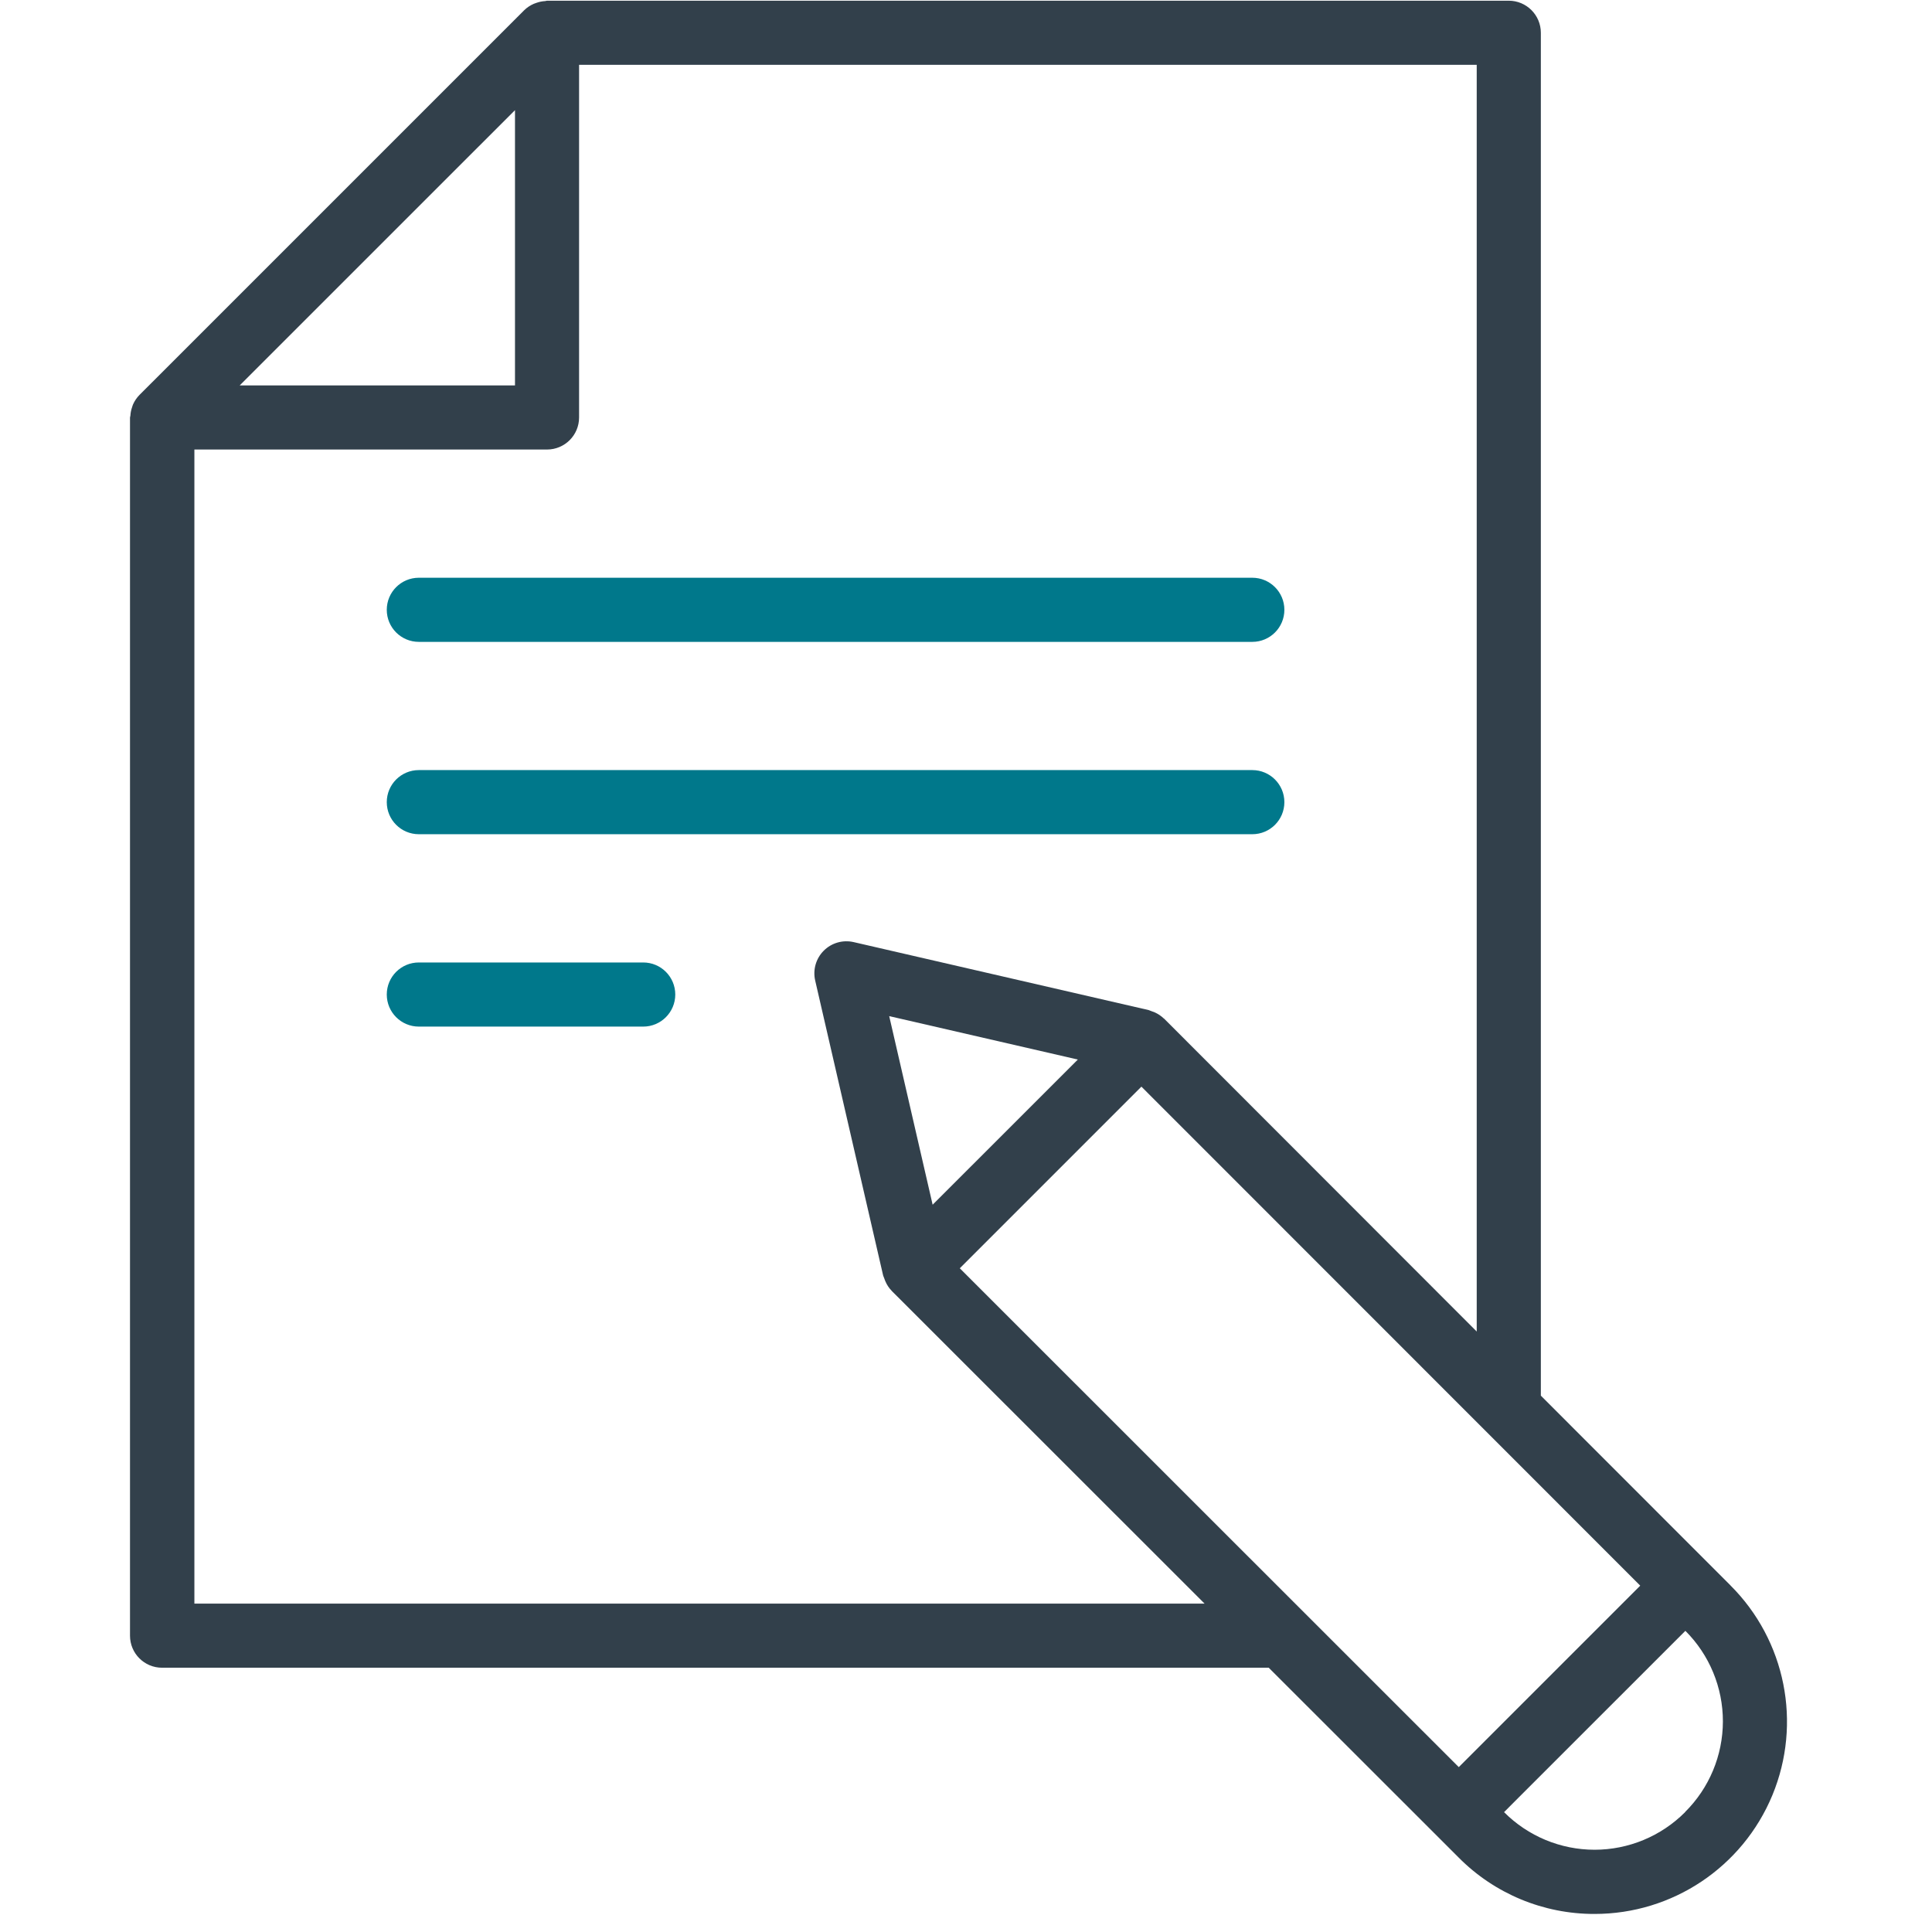 <svg width="52" height="52" viewBox="0 0 52 52" fill="none" xmlns="http://www.w3.org/2000/svg">
<g clip-path="url(#clip0_7361_1860)">
<path d="M46.577 42.672L41.472 37.564V0.882C41.472 0.406 41.085 0.019 40.609 0.019H14.723C14.707 0.019 14.691 0.028 14.675 0.029C14.596 0.033 14.518 0.049 14.443 0.075C14.418 0.083 14.392 0.092 14.368 0.102C14.272 0.144 14.184 0.202 14.109 0.275L3.755 10.629C3.683 10.702 3.624 10.788 3.582 10.882C3.57 10.909 3.563 10.935 3.554 10.963C3.529 11.034 3.514 11.109 3.51 11.184C3.51 11.203 3.499 11.22 3.499 11.239V44.024C3.499 44.501 3.885 44.887 4.361 44.887H34.148L39.255 49.991C40.222 50.969 41.541 51.517 42.916 51.514C45.012 51.516 46.902 50.254 47.704 48.317C48.505 46.38 48.06 44.152 46.576 42.672H46.577ZM39.263 47.562L25.833 34.136L30.721 29.247L44.147 42.678L39.263 47.562ZM25.102 32.425L23.933 27.349L29.01 28.518L25.102 32.425ZM13.861 2.965V10.373H6.452L13.861 2.965ZM5.232 43.162V12.099H14.723C15.2 12.099 15.586 11.713 15.586 11.236V1.745H39.746V35.838L31.332 27.417L31.322 27.411C31.251 27.343 31.169 27.288 31.079 27.248C31.054 27.238 31.031 27.23 31.007 27.221C30.977 27.208 30.946 27.196 30.915 27.186L22.977 25.357C22.686 25.29 22.382 25.377 22.172 25.587C21.961 25.798 21.874 26.102 21.941 26.392L23.77 34.331C23.78 34.362 23.792 34.393 23.806 34.424C23.815 34.447 23.821 34.47 23.833 34.493C23.872 34.584 23.928 34.668 23.997 34.739L24.002 34.746L32.422 43.162H5.232ZM45.355 48.774C44.709 49.422 43.832 49.786 42.918 49.786C42.004 49.786 41.127 49.422 40.482 48.774L40.888 48.367L45.362 43.894C46.01 44.541 46.373 45.419 46.372 46.334C46.37 47.249 46.004 48.126 45.355 48.77V48.774Z" fill="#32404B"/>
<path d="M11.273 17.276H33.706C34.183 17.276 34.569 16.89 34.569 16.413C34.569 15.937 34.183 15.55 33.706 15.55H11.273C10.796 15.55 10.41 15.937 10.41 16.413C10.41 16.89 10.796 17.276 11.273 17.276Z" fill="#00788B"/>
<path d="M11.273 22.453H33.706C34.183 22.453 34.569 22.067 34.569 21.59C34.569 21.114 34.183 20.727 33.706 20.727H11.273C10.796 20.727 10.41 21.114 10.41 21.59C10.41 22.067 10.796 22.453 11.273 22.453Z" fill="#00788B"/>
<path d="M17.312 25.905H11.273C10.796 25.905 10.41 26.291 10.41 26.768C10.41 27.244 10.796 27.631 11.273 27.631H17.312C17.789 27.631 18.175 27.244 18.175 26.768C18.175 26.291 17.789 25.905 17.312 25.905Z" fill="#00788B"/>
</g>
<defs>
<clipPath id="clip0_7361_1860">
<rect width="51.495" height="51.495" fill="white" transform="translate(0 0.019)"/>
</clipPath>
</defs>
</svg>
